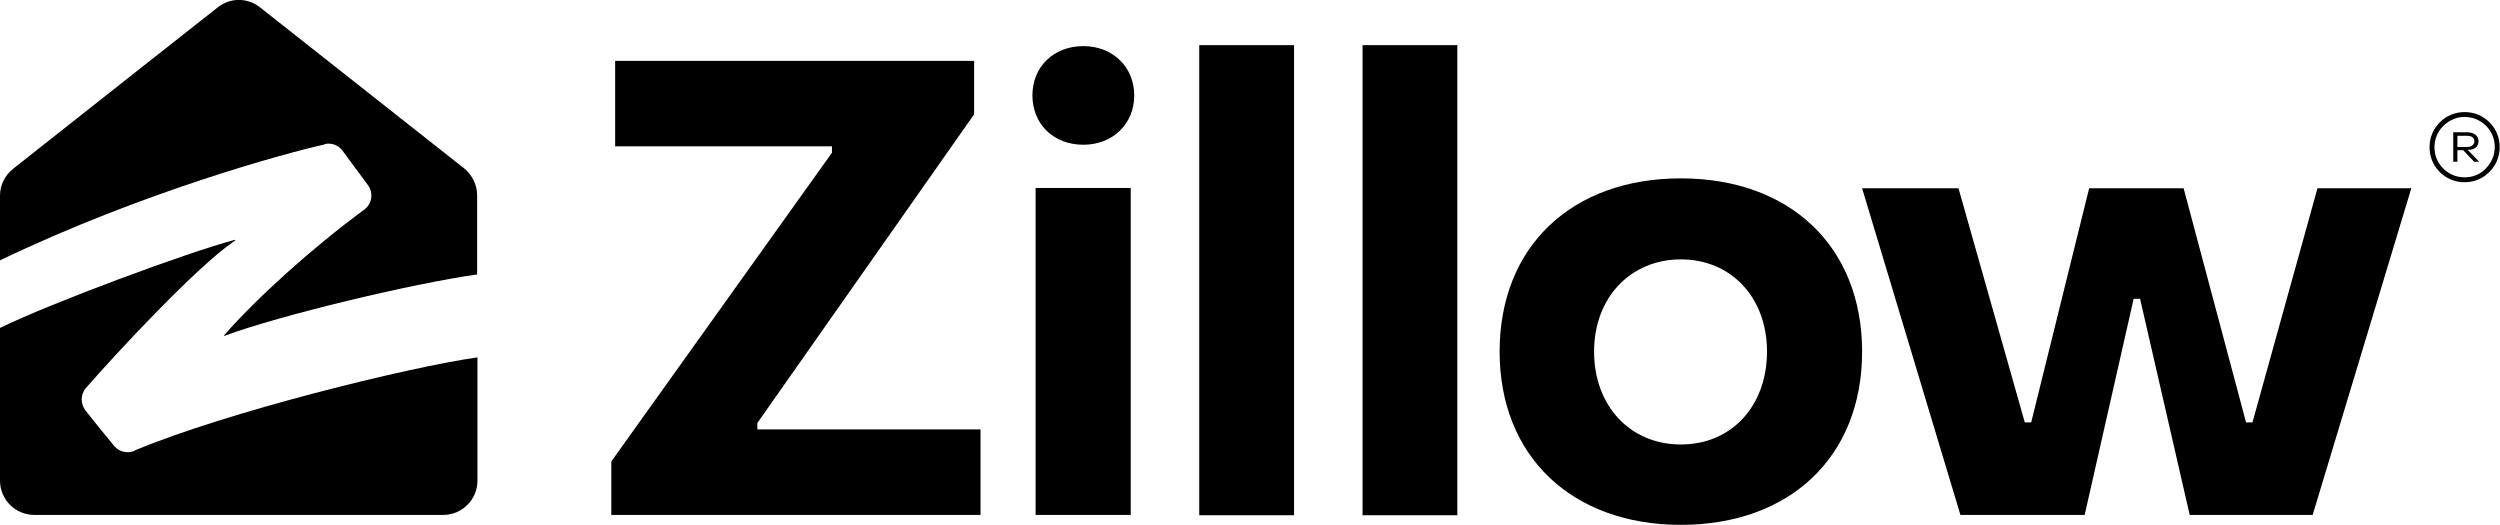 <?xml version="1.0" encoding="UTF-8"?>
<svg id="Layer_2" xmlns="http://www.w3.org/2000/svg" version="1.1" viewBox="0 0 780.7 163.9">
  <!-- Generator: Adobe Illustrator 29.7.1, SVG Export Plug-In . SVG Version: 2.1.1 Build 8)  -->
  <g id="LOGO">
    <g>
      <g>
        <path d="M101.4,45c2.1-.5,4.3.3,5.6,2.1,2.1,2.9,5.4,7.3,7.9,10.7,1.8,2.5,1.3,5.9-1.2,7.7-16.2,11.9-33.7,27.7-43.7,39.2-.2.3,0,.3,0,.2,17.9-6.6,59.1-16.4,79-19.2v-24.7h0c0-3.2-1.5-6.3-4-8.4l-1.3-1L81.2,2.3c-3.9-3.1-9.3-3.1-13.2,0,0,0-45.6,35.9-63.9,50.4C1.5,54.8,0,57.8,0,61.1v20.2c44.4-21.3,89.2-33.5,101.4-36.2Z"/>
        <path d="M42,140.8c-2.2.9-4.8.3-6.3-1.5-2.6-3.1-6.5-7.9-9-11.1-1.6-2.1-1.6-5,.1-7,8.7-10,34.6-38,46.5-46,.3-.2.2-.3,0-.3C58.6,78.8,16.2,94.5,0,102.4v47.7C0,156,4.8,160.8,10.7,160.8h127.7c5.9,0,10.7-4.8,10.7-10.7v-38.5c-21.8,3.1-78.5,17.1-107.1,29.1h0Z"/>
      </g>
      <g>
        <path d="M353.1,58.7h-29.7v102.1h29.7V58.7Z"/>
        <g>
          <path d="M190.9,160.8v-16.7l68.9-96.4v-2h-67.7v-26.7h112.1v16.7l-67.7,96.4v2h69.7v26.7h-115.2Z"/>
          <path d="M374.5,160.8V14.1h29.6v146.8h-29.6Z"/>
          <path d="M425.5,160.8V14.1h29.6v146.8h-29.6Z"/>
          <path d="M468.3,109.8c0-32.8,22.5-54.1,56.6-54.1s56.6,21.3,56.6,54.1c0,33-22.7,54.1-56.6,54.1s-56.6-21.3-56.6-54.1h0ZM551.8,109.8c0-16.9-11.2-28.8-26.9-28.8s-27.1,11.9-27.1,28.8,11.2,29,27.1,29,26.9-12.1,26.9-29h0Z"/>
          <path d="M612.2,160.8l-30.7-102h30.1l20.7,73.1h2l18.1-73.1h29.5l19.5,73.1h2l20.3-73.1h29.3l-30.8,102h-38.4l-15.5-67.5h-2l-15.3,67.5h-38.6,0Z"/>
          <path d="M767.4,50.5h-1.3v-9.2h4.3c2.2,0,3.6,1.1,3.6,2.8s-1.3,2.7-3.2,2.7h-.2l3.6,3.7h-1.6l-3.4-3.6h-1.8v3.6h0ZM767.4,42.4v3.5h3c1.4,0,2.3-.7,2.3-1.8s-.9-1.7-2.3-1.7h-3Z"/>
          <path d="M769.7,56.9c-.7,0-1.4,0-2.2-.2-4.3-.8-7.8-4.3-8.6-8.6-.7-3.7.4-7.3,3-9.9,2.6-2.6,6.2-3.7,9.9-3,4.3.8,7.8,4.3,8.6,8.6.7,3.7-.4,7.3-3,9.9-2.1,2.1-4.8,3.2-7.7,3.2h0ZM769.7,36.5c-2.5,0-4.8,1-6.7,2.8-2.2,2.2-3.2,5.3-2.6,8.5.7,3.7,3.7,6.7,7.4,7.4,3.2.6,6.3-.3,8.5-2.6s3.2-5.3,2.6-8.5c-.7-3.7-3.7-6.7-7.4-7.4-.6-.1-1.3-.2-1.9-.2h0Z"/>
          <path d="M322.4,29.8c0-8.9,6.6-15.4,15.9-15.4s15.9,6.6,15.9,15.4-6.6,15.4-15.9,15.4-15.9-6.4-15.9-15.5h0Z"/>
        </g>
      </g>
    </g>
  </g>
</svg>